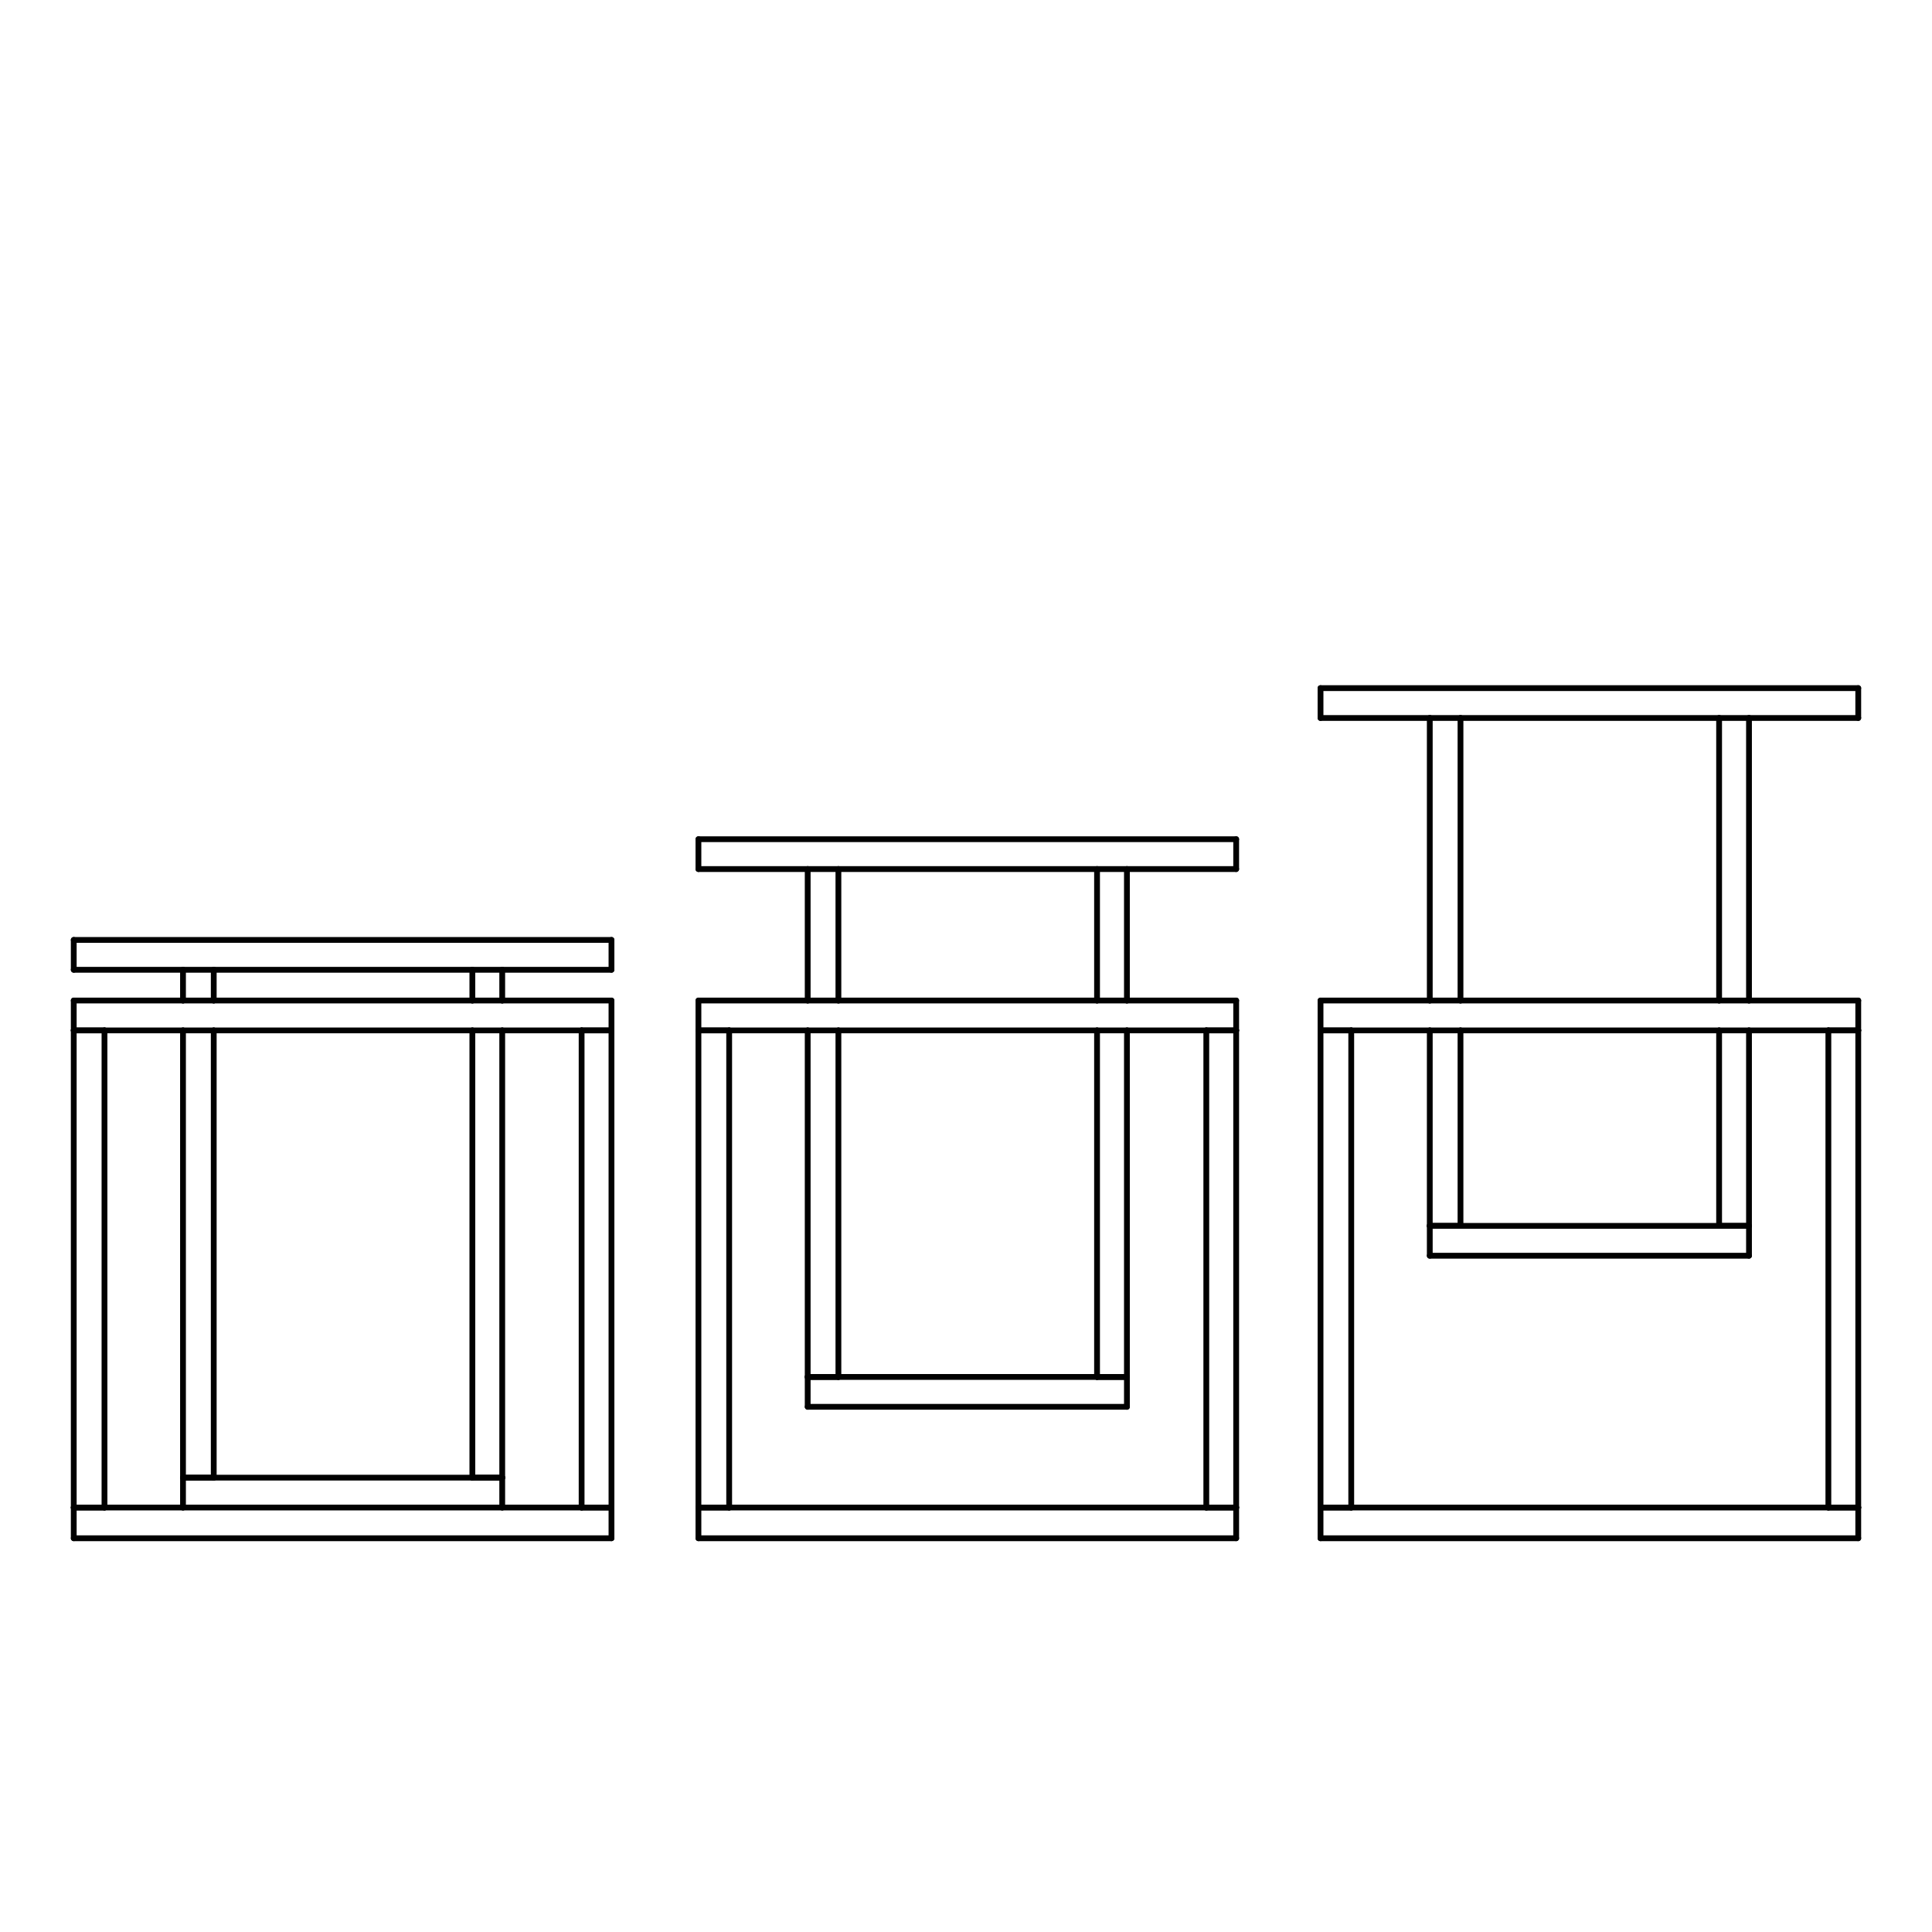 <?xml version="1.0" encoding="UTF-8"?>
<svg xmlns="http://www.w3.org/2000/svg" id="Livello_1" data-name="Livello 1" viewBox="0 0 1000 1000">
  <defs>
    <style>
      .cls-1 {
        fill: none;
        stroke: #010101;
        stroke-linecap: round;
        stroke-linejoin: round;
        stroke-width: 3px;
      }
    </style>
  </defs>
  <g>
    <path class="cls-1" d="M624.38,533.33h15.46"></path>
    <path class="cls-1" d="M624.38,533.33v246.96"></path>
    <path class="cls-1" d="M639.84,533.33v246.96"></path>
    <path class="cls-1" d="M583.29,449.83h-15.46"></path>
    <path class="cls-1" d="M433.96,449.83h-15.9"></path>
    <path class="cls-1" d="M624.38,780.29h15.46"></path>
    <path class="cls-1" d="M639.84,434.37v15.46"></path>
    <path class="cls-1" d="M361.51,434.37v15.46"></path>
    <path class="cls-1" d="M418.06,712.7v15.46"></path>
    <path class="cls-1" d="M418.06,728.16h165.23"></path>
    <path class="cls-1" d="M583.29,712.7v15.46"></path>
    <path class="cls-1" d="M433.96,712.7h133.86"></path>
    <path class="cls-1" d="M418.06,712.7h15.9"></path>
    <path class="cls-1" d="M567.83,712.7h15.46"></path>
    <path class="cls-1" d="M433.96,712.7v-179.37"></path>
    <path class="cls-1" d="M433.96,517.87v-68.04"></path>
    <path class="cls-1" d="M418.06,712.7h15.9"></path>
    <path class="cls-1" d="M639.84,796.2h-278.33"></path>
    <path class="cls-1" d="M639.84,780.29v15.9"></path>
    <path class="cls-1" d="M624.38,780.29h-246.96"></path>
    <path class="cls-1" d="M361.51,780.29v15.9"></path>
    <path class="cls-1" d="M583.29,712.7v-179.37"></path>
    <path class="cls-1" d="M583.29,517.87v-68.04"></path>
    <path class="cls-1" d="M567.83,712.7v-179.37"></path>
    <path class="cls-1" d="M567.83,517.87v-68.04"></path>
    <path class="cls-1" d="M361.51,517.87v15.46"></path>
    <path class="cls-1" d="M624.38,533.33h-41.09"></path>
    <path class="cls-1" d="M567.83,533.33h-133.86"></path>
    <path class="cls-1" d="M418.06,533.33h-40.64"></path>
    <path class="cls-1" d="M639.84,517.87h-56.55"></path>
    <path class="cls-1" d="M567.83,517.87h-133.86"></path>
    <path class="cls-1" d="M418.06,517.87h-56.55"></path>
    <path class="cls-1" d="M639.84,449.83h-56.55"></path>
    <path class="cls-1" d="M567.83,449.83h-133.86"></path>
    <path class="cls-1" d="M418.06,449.83h-56.55"></path>
    <path class="cls-1" d="M639.84,517.87v15.46"></path>
    <path class="cls-1" d="M583.29,517.87h-15.46"></path>
    <path class="cls-1" d="M433.96,517.87h-15.9"></path>
    <path class="cls-1" d="M361.51,533.33v246.96"></path>
    <path class="cls-1" d="M377.42,780.29h-15.9"></path>
    <path class="cls-1" d="M377.42,533.33v246.96"></path>
    <path class="cls-1" d="M377.42,533.33h-15.9"></path>
    <path class="cls-1" d="M418.06,712.7v-179.37"></path>
    <path class="cls-1" d="M418.06,517.87v-68.04"></path>
    <path class="cls-1" d="M567.83,712.7h15.46"></path>
    <path class="cls-1" d="M639.84,780.29h-15.46"></path>
    <path class="cls-1" d="M377.42,780.29h-15.9"></path>
    <path class="cls-1" d="M639.84,533.33h-15.46"></path>
    <path class="cls-1" d="M583.29,533.33h-15.46"></path>
    <path class="cls-1" d="M433.96,533.33h-15.9"></path>
    <path class="cls-1" d="M377.42,533.33h-15.9"></path>
    <path class="cls-1" d="M639.84,434.37h-278.33"></path>
  </g>
  <g>
    <path class="cls-1" d="M301.04,533.33h15.46"></path>
    <path class="cls-1" d="M301.04,533.33v246.96"></path>
    <path class="cls-1" d="M110.63,764.83h133.86"></path>
    <path class="cls-1" d="M94.72,764.83h15.9"></path>
    <path class="cls-1" d="M244.49,764.83h15.46"></path>
    <path class="cls-1" d="M316.5,533.33v246.96"></path>
    <path class="cls-1" d="M94.72,764.83v-231.5"></path>
    <path class="cls-1" d="M94.72,517.87v-15.9"></path>
    <path class="cls-1" d="M259.95,764.83v-231.5"></path>
    <path class="cls-1" d="M259.95,517.87v-15.9"></path>
    <path class="cls-1" d="M54.08,533.33v246.96"></path>
    <path class="cls-1" d="M38.17,533.33v246.96"></path>
    <path class="cls-1" d="M316.5,533.33h-15.46"></path>
    <path class="cls-1" d="M259.95,533.33h-15.46"></path>
    <path class="cls-1" d="M110.63,533.33h-15.9"></path>
    <path class="cls-1" d="M54.08,533.33h-15.9"></path>
    <path class="cls-1" d="M316.5,517.87v15.46"></path>
    <path class="cls-1" d="M316.5,517.87h-56.55"></path>
    <path class="cls-1" d="M244.49,517.87H110.63"></path>
    <path class="cls-1" d="M94.72,517.87h-56.55"></path>
    <path class="cls-1" d="M38.17,780.29v15.9"></path>
    <path class="cls-1" d="M316.5,780.29v15.9"></path>
    <path class="cls-1" d="M316.5,796.2H38.17"></path>
    <path class="cls-1" d="M301.04,533.33h-41.09"></path>
    <path class="cls-1" d="M244.49,533.33H110.63"></path>
    <path class="cls-1" d="M94.72,533.33h-40.64"></path>
    <path class="cls-1" d="M301.04,780.29h-41.09"></path>
    <path class="cls-1" d="M94.72,780.29h-40.64"></path>
    <path class="cls-1" d="M244.49,764.83h15.46"></path>
    <path class="cls-1" d="M259.95,501.96h-15.46"></path>
    <path class="cls-1" d="M110.63,501.96h-15.9"></path>
    <path class="cls-1" d="M94.72,764.83h15.9"></path>
    <path class="cls-1" d="M316.5,501.96h-56.55"></path>
    <path class="cls-1" d="M244.49,501.96H110.63"></path>
    <path class="cls-1" d="M94.72,501.96h-56.55"></path>
    <path class="cls-1" d="M316.5,486.5v15.46"></path>
    <path class="cls-1" d="M54.08,780.29h-15.9"></path>
    <path class="cls-1" d="M316.5,486.5H38.17"></path>
    <path class="cls-1" d="M38.17,486.5v15.46"></path>
    <path class="cls-1" d="M301.04,780.29h15.46"></path>
    <path class="cls-1" d="M316.5,780.29h-15.46"></path>
    <path class="cls-1" d="M259.95,780.29H94.72"></path>
    <path class="cls-1" d="M54.08,780.29h-15.9"></path>
    <path class="cls-1" d="M94.72,764.83v15.46"></path>
    <path class="cls-1" d="M54.08,533.33h-15.9"></path>
    <path class="cls-1" d="M244.49,764.83v-231.5"></path>
    <path class="cls-1" d="M244.49,517.87v-15.9"></path>
    <path class="cls-1" d="M38.17,517.87v15.46"></path>
    <path class="cls-1" d="M259.95,517.87h-15.46"></path>
    <path class="cls-1" d="M110.63,517.87h-15.9"></path>
    <path class="cls-1" d="M259.95,764.83v15.46"></path>
    <path class="cls-1" d="M110.63,764.83v-231.5"></path>
    <path class="cls-1" d="M110.63,517.87v-15.9"></path>
  </g>
  <g>
    <path class="cls-1" d="M946.36,533.33h15.46"></path>
    <path class="cls-1" d="M946.36,533.33v246.96"></path>
    <path class="cls-1" d="M946.36,780.29h15.46"></path>
    <path class="cls-1" d="M683.5,356.17v15.46"></path>
    <path class="cls-1" d="M905.28,371.63h-15.46"></path>
    <path class="cls-1" d="M755.95,371.63h-15.9"></path>
    <path class="cls-1" d="M961.83,371.63h-56.55"></path>
    <path class="cls-1" d="M889.81,371.63h-133.86"></path>
    <path class="cls-1" d="M740.05,371.63h-56.55"></path>
    <path class="cls-1" d="M961.83,356.17v15.46"></path>
    <path class="cls-1" d="M961.83,356.17h-278.33"></path>
    <path class="cls-1" d="M755.95,634.5h133.86"></path>
    <path class="cls-1" d="M740.05,634.5h15.9"></path>
    <path class="cls-1" d="M889.81,634.5h15.46"></path>
    <path class="cls-1" d="M905.28,634.5v15.46"></path>
    <path class="cls-1" d="M740.05,649.96h165.23"></path>
    <path class="cls-1" d="M946.36,780.29h-246.96"></path>
    <path class="cls-1" d="M961.83,780.29h-15.46"></path>
    <path class="cls-1" d="M699.4,780.29h-15.9"></path>
    <path class="cls-1" d="M961.83,796.2h-278.33"></path>
    <path class="cls-1" d="M961.83,780.29v15.9"></path>
    <path class="cls-1" d="M683.5,780.29v15.9"></path>
    <path class="cls-1" d="M740.05,634.5v15.46"></path>
    <path class="cls-1" d="M946.36,533.33h-41.09"></path>
    <path class="cls-1" d="M889.81,533.33h-133.86"></path>
    <path class="cls-1" d="M740.05,533.33h-40.64"></path>
    <path class="cls-1" d="M961.83,533.33h-15.46"></path>
    <path class="cls-1" d="M905.28,533.33h-15.46"></path>
    <path class="cls-1" d="M755.95,533.33h-15.9"></path>
    <path class="cls-1" d="M699.4,533.33h-15.9"></path>
    <path class="cls-1" d="M961.83,517.87v15.46"></path>
    <path class="cls-1" d="M961.83,533.33v246.96"></path>
    <path class="cls-1" d="M905.28,517.87h-15.46"></path>
    <path class="cls-1" d="M755.95,517.87h-15.9"></path>
    <path class="cls-1" d="M961.83,517.87h-56.55"></path>
    <path class="cls-1" d="M889.81,517.87h-133.86"></path>
    <path class="cls-1" d="M740.05,517.87h-56.55"></path>
    <path class="cls-1" d="M683.5,517.87v15.46"></path>
    <path class="cls-1" d="M683.5,533.33v246.96"></path>
    <path class="cls-1" d="M699.4,780.29h-15.9"></path>
    <path class="cls-1" d="M699.4,533.33v246.96"></path>
    <path class="cls-1" d="M699.4,533.33h-15.9"></path>
    <path class="cls-1" d="M740.05,634.5v-101.17"></path>
    <path class="cls-1" d="M740.05,517.87v-146.23"></path>
    <path class="cls-1" d="M755.95,634.5v-101.17"></path>
    <path class="cls-1" d="M755.95,517.87v-146.23"></path>
    <path class="cls-1" d="M740.05,634.5h15.9"></path>
    <path class="cls-1" d="M889.81,634.5h15.46"></path>
    <path class="cls-1" d="M905.28,634.5v-101.17"></path>
    <path class="cls-1" d="M905.28,517.87v-146.23"></path>
    <path class="cls-1" d="M889.81,634.5v-101.17"></path>
    <path class="cls-1" d="M889.81,517.87v-146.23"></path>
  </g>
</svg>
